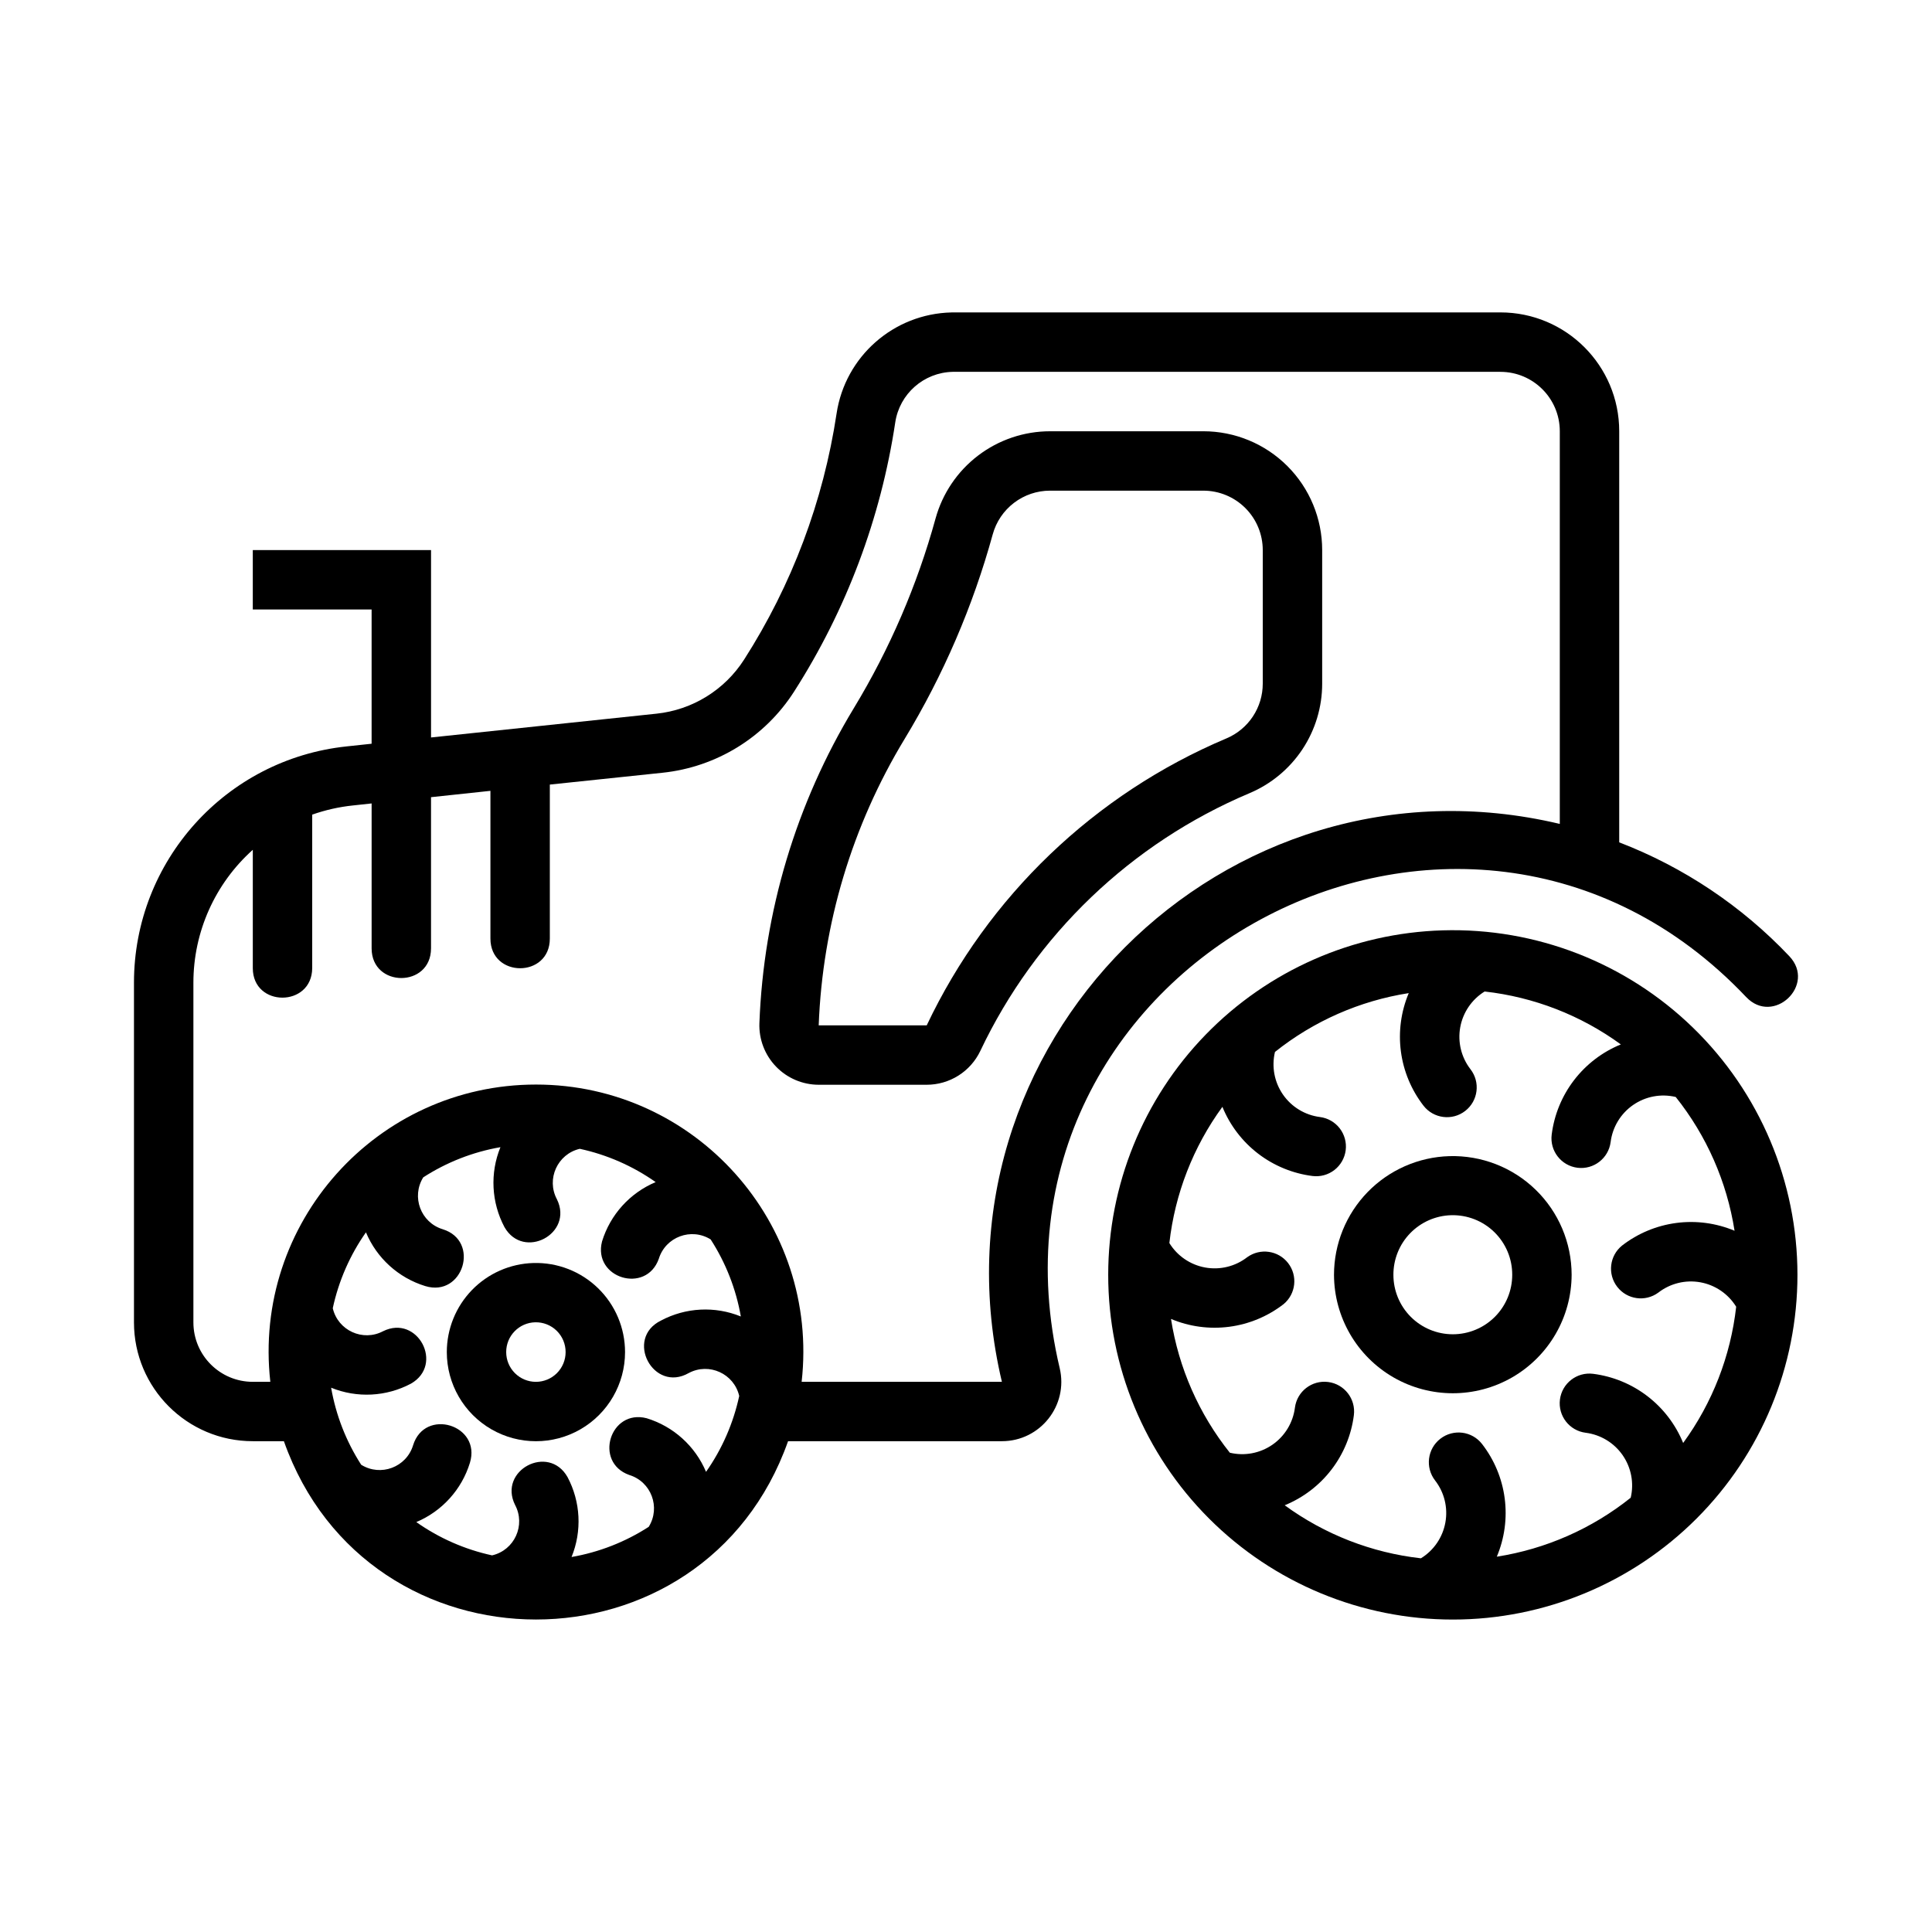 <?xml version="1.0" encoding="UTF-8"?>
<!-- Uploaded to: SVG Repo, www.svgrepo.com, Generator: SVG Repo Mixer Tools -->
<svg fill="#000000" width="800px" height="800px" version="1.1" viewBox="144 144 512 512" xmlns="http://www.w3.org/2000/svg">
 <g>
  <path d="m285.35 478.71c-6.148 0.176-11.98 2.738-16.266 7.148-4.281 4.41-6.676 10.316-6.676 16.465 0 8.438 4.504 16.234 11.809 20.453 7.309 4.219 16.309 4.219 23.617 0 7.305-4.219 11.809-12.016 11.809-20.453 0-6.383-2.578-12.492-7.156-16.941-4.574-4.449-10.758-6.856-17.137-6.672zm0.488 15.715v-0.004c2.125-0.051 4.18 0.762 5.695 2.25s2.367 3.527 2.359 5.652c0 2.09-0.828 4.094-2.305 5.57-1.477 1.477-3.481 2.309-5.566 2.309-2.09 0-4.094-0.832-5.57-2.309-1.477-1.477-2.305-3.481-2.305-5.57-0.016-4.289 3.402-7.801 7.691-7.902z"/>
  <path d="m528.09 450.39c-8.188 0.242-15.957 3.66-21.664 9.531-5.703 5.875-8.898 13.738-8.902 21.926 0.039 11.227 6.051 21.578 15.773 27.18 9.727 5.598 21.699 5.598 31.426 0 9.727-5.602 15.734-15.953 15.777-27.18-0.008-8.508-3.453-16.652-9.559-22.574-6.106-5.926-14.348-9.129-22.852-8.883zm0.523 15.652h-0.004c4.258-0.105 8.375 1.512 11.414 4.488 3.043 2.981 4.75 7.062 4.731 11.316 0 4.18-1.656 8.184-4.609 11.137-2.953 2.953-6.957 4.613-11.133 4.613-4.18 0-8.184-1.66-11.137-4.613s-4.609-6.957-4.609-11.137c-0.016-4.117 1.578-8.078 4.449-11.031 2.867-2.953 6.777-4.668 10.895-4.773z"/>
  <path d="m422.28 258.29c-6.894 0-13.594 2.262-19.078 6.441-5.481 4.176-9.441 10.039-11.273 16.684-4.863 17.664-12.148 34.574-21.648 50.242-15.301 25.25-23.914 53.984-25.031 83.488-0.156 4.269 1.426 8.422 4.391 11.5 2.965 3.082 7.051 4.824 11.324 4.828h28.629c2.973 0 5.887-0.848 8.402-2.434 2.512-1.59 4.527-3.859 5.805-6.543 14.582-30.758 39.977-55.066 71.34-68.297 5.707-2.41 10.578-6.449 14.004-11.609 3.422-5.164 5.25-11.223 5.246-17.418v-35.395c0-8.352-3.316-16.359-9.223-22.266s-13.914-9.223-22.266-9.223zm-0.031 15.746v-0.004h0.031 40.621c4.176 0 8.18 1.66 11.133 4.613 2.953 2.953 4.609 6.957 4.609 11.133v35.395c0.004 3.098-0.91 6.125-2.621 8.707-1.711 2.582-4.148 4.602-7.004 5.805-34.914 14.734-63.188 41.801-79.426 76.043h-28.629c1.02-26.832 8.863-52.961 22.785-75.922 10.242-16.906 18.098-35.148 23.34-54.211 0.914-3.32 2.894-6.25 5.633-8.336 2.738-2.09 6.082-3.223 9.527-3.227z"/>
  <path d="m396.14 226.8c-15.32 0.355-28.172 11.66-30.441 26.812-3.5 23.211-11.848 45.422-24.508 65.191-5.16 8.055-13.703 13.328-23.215 14.328l-59.746 6.305v-49.66h-47.238v15.742h31.488v35.578l-6.609 0.707c-32.035 3.379-56.355 30.391-56.367 62.605v90.035c0 17.391 14.098 31.488 31.488 31.488h8.242c22.254 63.008 111.36 63.008 133.61 0h56.672c10.16-0.004 17.656-9.484 15.312-19.371-25.258-106.49 106.66-177.8 181.92-98.34 7.215 7.625 18.656-3.195 11.438-10.824-12.59-13.289-27.992-23.598-45.078-30.168v-108.95c0-17.391-14.098-31.488-31.488-31.488l-144.8 0.004c-0.227-0.004-0.449-0.004-0.676 0zm0.34 15.742h0.34 144.8c8.695 0 15.742 7.051 15.742 15.742v104.06c-88.949-21.102-168.95 58.898-147.85 147.85l-53.07 0.004c4.734-42.004-28.133-78.781-70.402-78.781s-75.137 36.777-70.402 78.781h-4.644c-8.695 0-15.742-7.051-15.742-15.746v-90.035c0-13.441 5.723-26.246 15.742-35.211v31.363c0 10.422 15.672 10.422 15.742 0v-40.684c3.492-1.23 7.113-2.047 10.793-2.43l4.953-0.535v38.406c0.012 10.484 15.734 10.484 15.742 0v-40.066l15.742-1.68v39.145c0.004 10.492 15.75 10.492 15.742 0v-40.805l29.887-3.137c14.277-1.5 27.098-9.406 34.84-21.496 13.852-21.633 22.988-45.941 26.812-71.34 1.133-7.578 7.562-13.238 15.223-13.406zm-119.86 205.47c-2.805 6.871-2.41 14.633 1.07 21.188 5.047 8.84 18.395 1.75 13.898-7.379-2.867-5.367 0.156-11.992 6.059-13.375 7.227 1.566 14.066 4.562 20.109 8.824-6.828 2.875-12.031 8.629-14.207 15.715-2.516 9.723 11.668 14.074 15.039 4.613 1.785-5.809 8.59-8.348 13.746-5.137 4.004 6.203 6.723 13.145 7.996 20.418-6.863-2.797-14.613-2.398-21.156 1.078-9.727 4.773-2.023 19.281 7.379 13.898 5.367-2.84 11.973 0.18 13.348 6.09-1.559 7.227-4.543 14.066-8.793 20.109-2.879-6.836-8.648-12.043-15.742-14.207-9.719-2.512-14.07 11.668-4.613 15.035 5.82 1.773 8.379 8.578 5.164 13.746-6.211 4.012-13.164 6.731-20.449 7.996 2.805-6.871 2.41-14.633-1.07-21.188-5.035-8.883-18.438-1.766-13.902 7.379 2.867 5.379-0.156 12.008-6.09 13.375-7.219-1.566-14.047-4.57-20.078-8.824 6.828-2.875 12.035-8.629 14.207-15.715 3.074-10.047-11.992-14.66-15.07-4.613-1.785 5.809-8.59 8.348-13.746 5.137-3.996-6.203-6.703-13.148-7.965-20.418 6.863 2.797 14.613 2.398 21.156-1.078 8.844-5.047 1.754-18.402-7.379-13.898-5.367 2.84-11.969-0.18-13.344-6.09 1.559-7.227 4.543-14.066 8.793-20.109 2.867 6.844 8.621 12.059 15.711 14.238 10.043 3.078 14.656-11.992 4.613-15.066-5.809-1.785-8.348-8.59-5.137-13.746 6.211-4.012 13.164-6.731 20.449-7.996z"/>
  <path d="m526.34 390.55c-23.75 0.699-46.293 10.621-62.848 27.668-16.551 17.047-25.809 39.871-25.805 63.629-0.008 24.227 9.613 47.465 26.738 64.594 17.129 17.133 40.363 26.758 64.59 26.758 24.223 0 47.457-9.625 64.586-26.758 17.129-17.129 26.746-40.367 26.742-64.594 0-24.684-9.992-48.32-27.699-65.52-17.711-17.203-41.629-26.5-66.305-25.777zm11.102 16.203v0.004c13.047 1.461 25.488 6.293 36.098 14.023-4.898 2-9.176 5.266-12.398 9.465-3.219 4.195-5.266 9.176-5.926 14.426-0.547 4.312 2.512 8.25 6.824 8.797 4.312 0.543 8.25-2.512 8.797-6.828 0.504-3.969 2.672-7.535 5.961-9.812 3.293-2.277 7.394-3.047 11.289-2.117 8.188 10.262 13.559 22.484 15.59 35.453-4.875-2.043-10.207-2.758-15.445-2.066-5.242 0.691-10.203 2.762-14.383 6-3.32 2.695-3.883 7.547-1.266 10.926 2.613 3.383 7.445 4.062 10.891 1.527 3.16-2.449 7.215-3.441 11.152-2.727 3.938 0.715 7.383 3.07 9.48 6.477-1.469 13.051-6.312 25.492-14.051 36.102-2-4.894-5.262-9.172-9.453-12.391-4.191-3.223-9.164-5.269-14.41-5.938-4.312-0.543-8.25 2.516-8.793 6.828-0.543 4.312 2.512 8.25 6.824 8.793 3.965 0.508 7.527 2.672 9.801 5.953 2.273 3.285 3.051 7.379 2.129 11.266-10.266 8.207-22.5 13.59-35.484 15.625 2.055-4.879 2.777-10.215 2.09-15.461-0.684-5.246-2.754-10.215-5.996-14.398-2.664-3.438-7.613-4.066-11.051-1.398-3.441 2.664-4.066 7.613-1.402 11.055 2.453 3.16 3.445 7.215 2.727 11.152-0.715 3.938-3.07 7.383-6.477 9.48-13.051-1.469-25.492-6.312-36.102-14.055 4.894-1.996 9.172-5.258 12.391-9.449 3.223-4.195 5.269-9.168 5.938-14.41 0.551-4.316-2.496-8.258-6.812-8.812-4.312-0.551-8.258 2.496-8.809 6.812-0.504 3.969-2.672 7.535-5.965 9.812-3.289 2.277-7.394 3.047-11.285 2.117-8.188-10.262-13.562-22.484-15.59-35.453 4.875 2.051 10.215 2.766 15.461 2.074 5.246-0.691 10.215-2.766 14.395-6.008 3.258-2.719 3.773-7.527 1.172-10.875-2.602-3.348-7.391-4.031-10.828-1.551-3.16 2.453-7.215 3.445-11.152 2.731-3.934-0.715-7.383-3.07-9.48-6.477 1.469-13.051 6.312-25.492 14.055-36.102 1.996 4.894 5.258 9.172 9.449 12.391 4.195 3.219 9.168 5.269 14.414 5.938 2.07 0.262 4.16-0.305 5.812-1.582s2.731-3.16 2.996-5.231c0.266-2.07-0.305-4.164-1.582-5.816-1.277-1.652-3.156-2.731-5.231-2.996-3.969-0.504-7.539-2.672-9.812-5.961-2.277-3.293-3.047-7.394-2.117-11.289 10.262-8.188 22.484-13.559 35.453-15.59-2.047 4.871-2.766 10.203-2.082 15.441 0.688 5.242 2.754 10.207 5.988 14.387 2.668 3.438 7.617 4.066 11.055 1.398 3.438-2.664 4.066-7.613 1.398-11.055-2.441-3.16-3.426-7.207-2.711-11.137 0.719-3.926 3.066-7.367 6.465-9.465z"/>
 </g>
</svg>